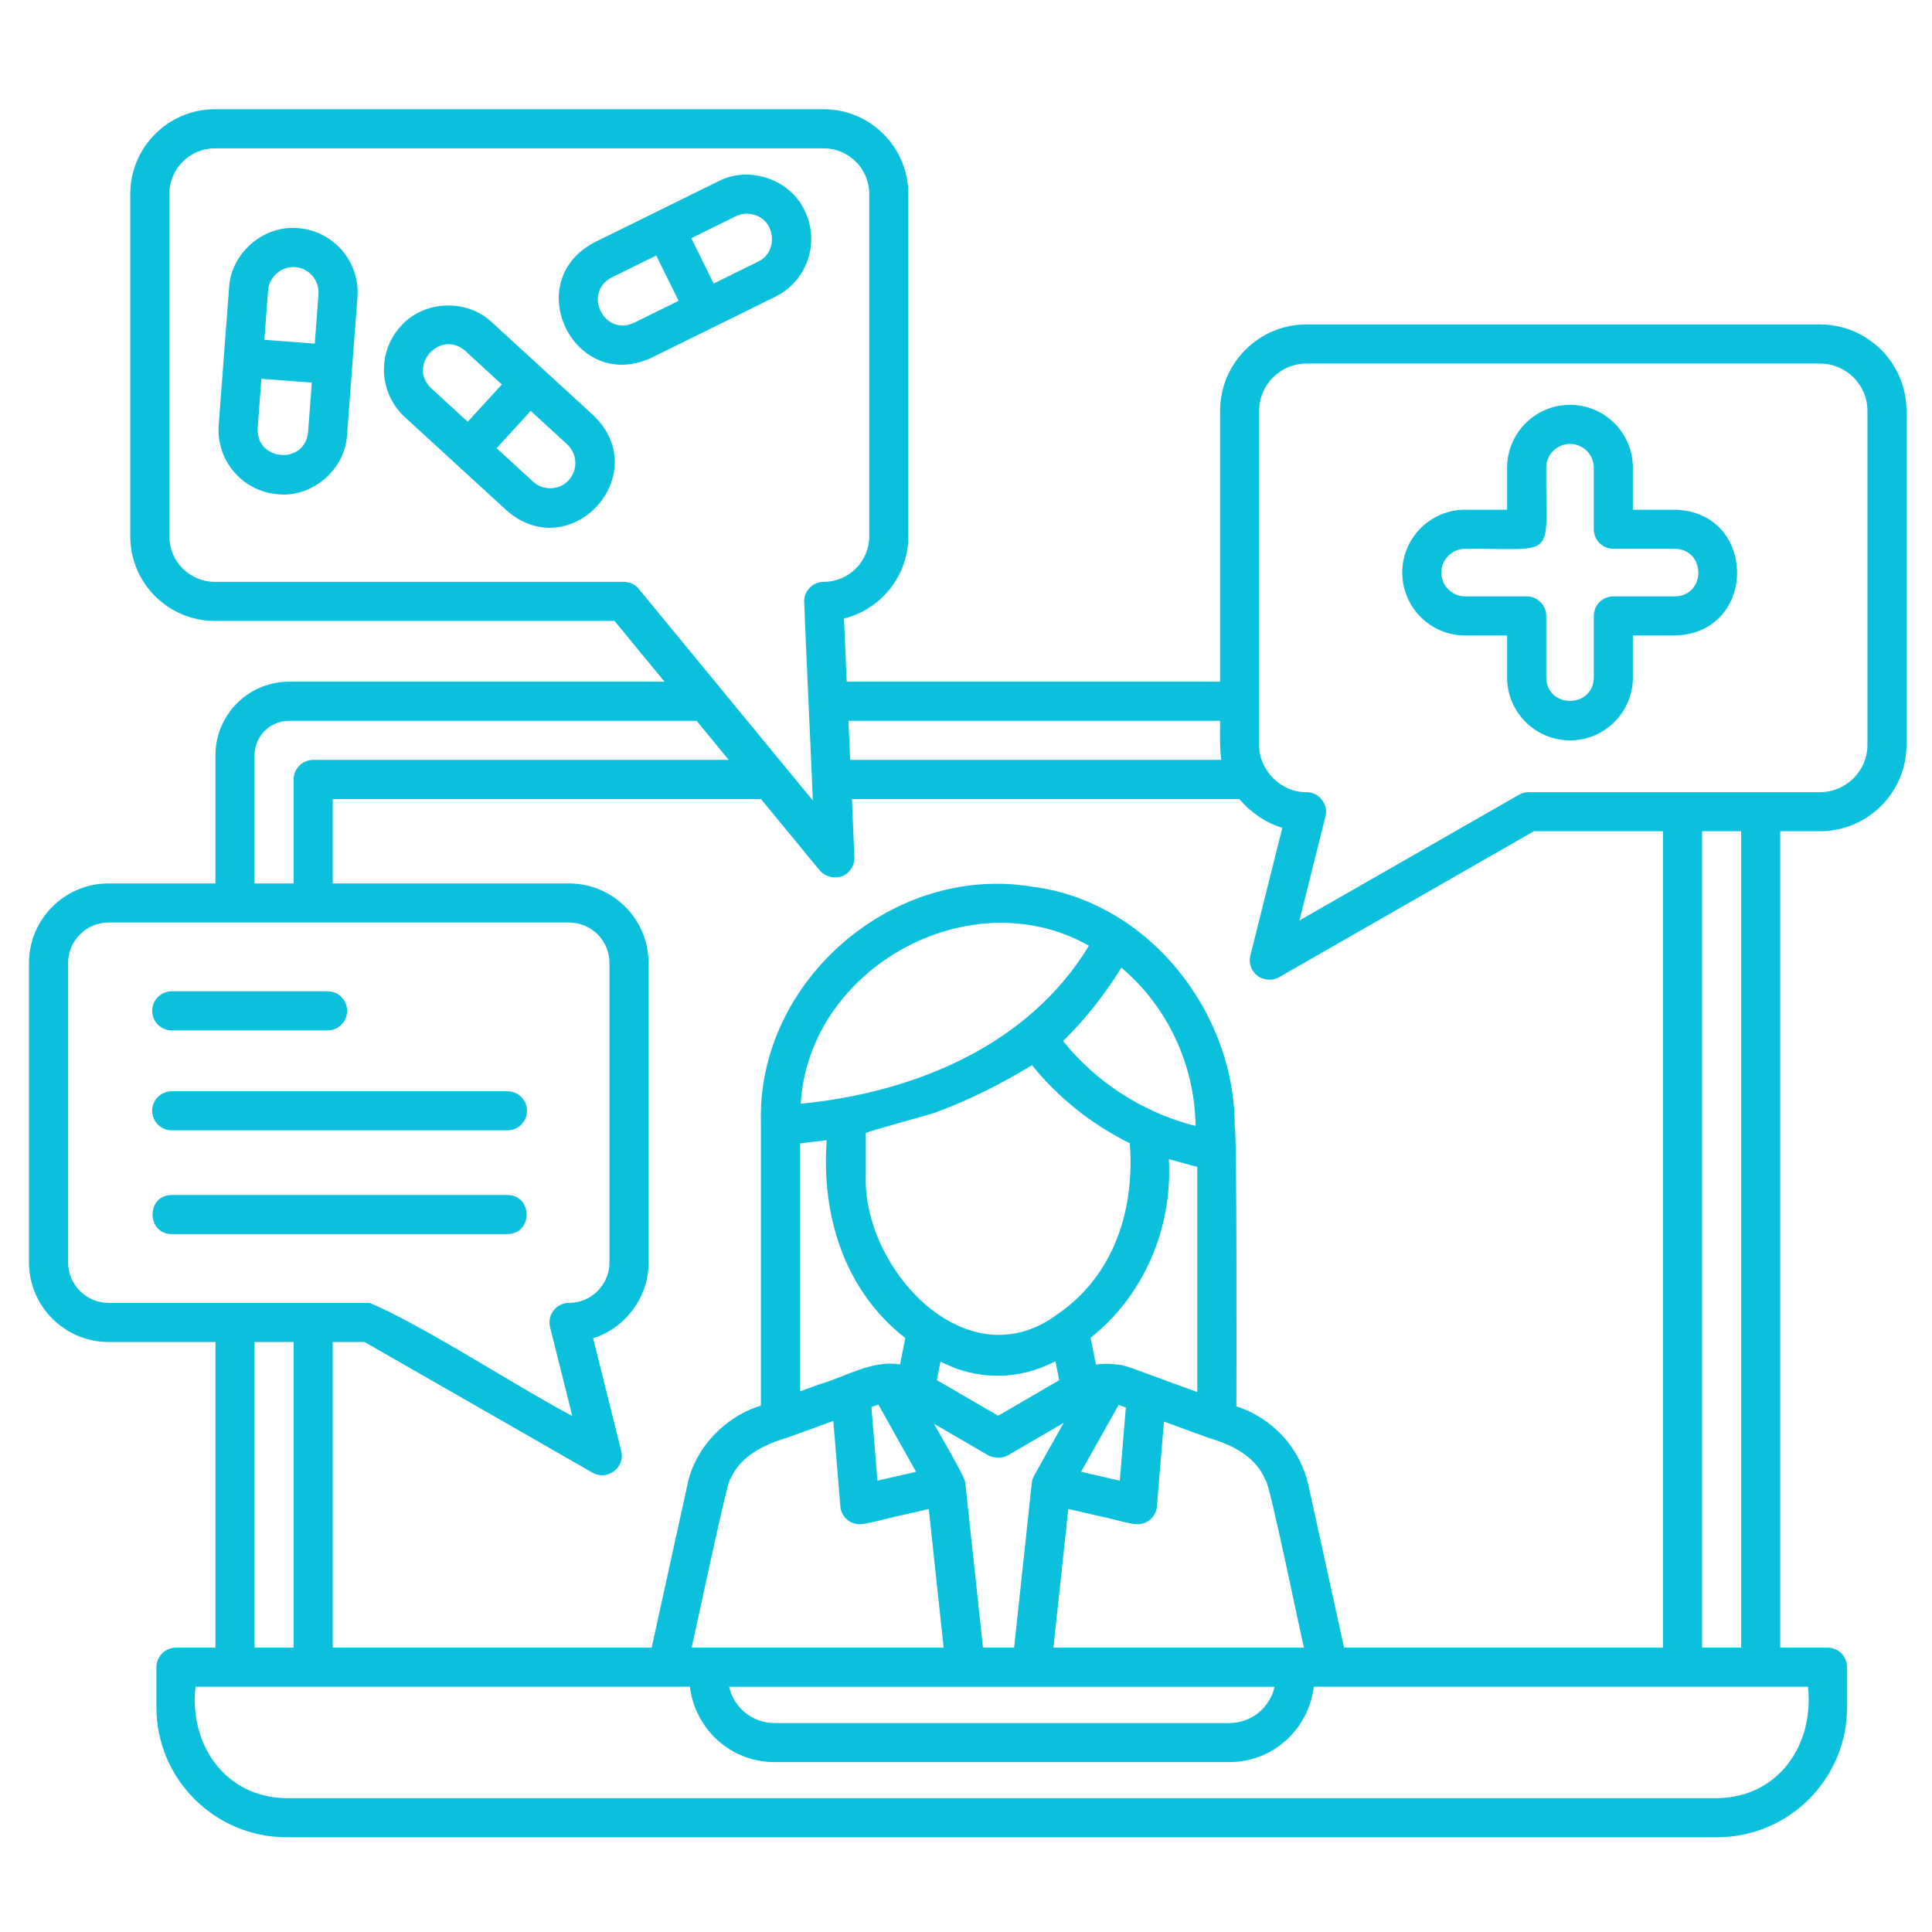 <svg xmlns="http://www.w3.org/2000/svg" width="41" height="41" viewBox="0 0 41 41" fill="none"><g clip-path="url(#clip0_5722_11764)"><path d="M35.544 10.817H34.652V9.926C34.652 9.19 34.054 8.591 33.318 8.591C32.582 8.591 31.983 9.19 31.983 9.926V10.817H31.092C30.356 10.817 29.758 11.415 29.758 12.151C29.758 12.887 30.356 13.486 31.092 13.486H31.983V14.377C31.983 15.113 32.582 15.712 33.318 15.712C34.054 15.712 34.652 15.113 34.652 14.377V13.486H35.544C37.304 13.44 37.303 10.862 35.544 10.817ZM35.544 12.656H34.238C34.183 12.656 34.129 12.667 34.079 12.688C34.029 12.709 33.983 12.739 33.944 12.778C33.906 12.816 33.875 12.862 33.854 12.912C33.834 12.963 33.823 13.017 33.823 13.071V14.377C33.812 15.039 32.824 15.042 32.813 14.377V13.071C32.813 13.017 32.802 12.963 32.781 12.912C32.76 12.862 32.73 12.816 32.691 12.778C32.653 12.739 32.607 12.709 32.557 12.688C32.506 12.667 32.452 12.656 32.398 12.656H31.092C30.814 12.656 30.587 12.43 30.587 12.151C30.587 11.873 30.814 11.646 31.092 11.646C33.085 11.635 32.798 11.905 32.813 9.926C32.813 9.792 32.866 9.663 32.961 9.569C33.055 9.474 33.184 9.421 33.318 9.421C33.596 9.421 33.823 9.647 33.823 9.926V11.231C33.823 11.286 33.834 11.34 33.854 11.39C33.875 11.441 33.906 11.486 33.944 11.525C33.983 11.563 34.029 11.594 34.079 11.615C34.129 11.636 34.183 11.646 34.238 11.646H35.544C36.206 11.658 36.208 12.645 35.544 12.656V12.656ZM11.517 7.828L10.438 6.839C9.909 6.335 8.991 6.369 8.505 6.923C7.997 7.477 8.036 8.343 8.592 8.852L9.671 9.842L10.75 10.831C12.107 12.018 13.895 10.073 12.596 8.817L11.517 7.828ZM9.152 8.241C8.636 7.752 9.355 6.98 9.877 7.45L10.65 8.159L9.926 8.95L9.152 8.241ZM12.069 10.189C11.876 10.41 11.517 10.418 11.311 10.22L10.538 9.511L11.262 8.72L12.036 9.429C12.254 9.63 12.269 9.971 12.069 10.189ZM6.328 4.842C5.595 4.771 4.902 5.37 4.862 6.103L4.751 7.563L4.641 9.023C4.585 9.775 5.15 10.433 5.902 10.489C6.631 10.563 7.327 9.959 7.365 9.228L7.475 7.768L7.586 6.308C7.642 5.556 7.078 4.898 6.328 4.842ZM6.538 9.165C6.475 9.872 5.428 9.79 5.468 9.085L5.547 8.039L6.617 8.119L6.538 9.165ZM6.68 7.292L5.61 7.211L5.689 6.165C5.706 5.877 5.975 5.642 6.266 5.669C6.56 5.691 6.781 5.95 6.758 6.246L6.68 7.292ZM17.076 4.469V4.469C16.765 3.802 15.895 3.509 15.245 3.847L12.618 5.142C11.023 5.979 12.187 8.352 13.826 7.592L16.453 6.297C17.129 5.964 17.408 5.144 17.076 4.469ZM13.459 6.848C12.819 7.153 12.357 6.21 12.985 5.886L13.926 5.422L14.401 6.384L13.459 6.848ZM16.086 5.553L15.145 6.017L14.67 5.055L15.611 4.591C15.74 4.527 15.886 4.518 16.025 4.565C16.467 4.702 16.511 5.36 16.086 5.553ZM38.622 6.885H27.726C26.715 6.885 25.892 7.707 25.892 8.719V14.467H17.969L17.911 13.125C18.694 12.932 19.276 12.223 19.276 11.381V4.118C19.276 3.126 18.471 2.318 17.48 2.318H4.56C3.569 2.318 2.764 3.126 2.764 4.118V11.381C2.764 12.372 3.569 13.177 4.56 13.177H13.041L14.102 14.467H6.132C5.272 14.467 4.572 15.167 4.572 16.027V18.748H2.304C1.373 18.748 0.615 19.505 0.615 20.436V26.79C0.615 27.721 1.373 28.479 2.304 28.479H4.572V34.966H3.734C3.68 34.966 3.626 34.977 3.575 34.997C3.525 35.018 3.479 35.049 3.441 35.087C3.402 35.126 3.372 35.172 3.351 35.222C3.33 35.272 3.319 35.326 3.319 35.38V36.231C3.319 37.752 4.557 38.989 6.078 38.989H36.44C37.961 38.989 39.198 37.752 39.198 36.231V35.38C39.198 35.326 39.187 35.272 39.166 35.222C39.146 35.171 39.115 35.126 39.077 35.087C39.038 35.049 38.992 35.018 38.942 34.997C38.892 34.976 38.838 34.966 38.783 34.966H37.779V17.64H38.622C39.635 17.64 40.459 16.818 40.459 15.807V8.719C40.459 7.707 39.635 6.885 38.622 6.885L38.622 6.885ZM25.892 15.297C25.893 15.512 25.88 15.919 25.92 16.126H18.043L18.005 15.297H25.892ZM17.978 18.531C18.028 18.49 18.068 18.438 18.095 18.379C18.121 18.32 18.134 18.256 18.131 18.191L18.079 16.956H26.298C26.541 17.238 26.854 17.461 27.213 17.567L26.535 20.278C26.477 20.492 26.619 20.738 26.841 20.777C26.942 20.805 27.052 20.789 27.143 20.738L32.551 17.64H35.291V34.966H28.523L27.766 31.517C27.588 30.729 27.013 30.097 26.238 29.845C26.239 29.751 26.252 23.795 26.203 23.948C26.229 21.474 24.357 19.123 21.904 18.817C18.956 18.327 16.081 20.812 16.147 23.792C16.147 23.792 16.147 29.83 16.147 29.83C15.38 30.061 14.741 30.739 14.587 31.513L13.829 34.966H7.061V28.479H7.735C8.86 29.122 9.986 29.768 11.111 30.413L12.575 31.253C12.609 31.272 12.646 31.286 12.683 31.295C12.973 31.37 13.265 31.088 13.183 30.793C12.986 29.995 12.787 29.197 12.587 28.399C13.273 28.189 13.773 27.51 13.764 26.79V20.436C13.764 19.505 13.006 18.748 12.076 18.748H7.061V16.956H16.148L17.396 18.472C17.538 18.638 17.809 18.674 17.978 18.531H17.978ZM20.989 30.894C21.123 30.948 21.275 30.953 21.402 30.877C21.68 30.715 22.301 30.353 22.574 30.194C22.365 30.567 22.156 30.939 21.947 31.312C21.919 31.361 21.902 31.415 21.896 31.471L21.521 34.966H20.86L20.488 31.497C20.487 31.49 20.485 31.478 20.485 31.471C20.511 31.391 19.865 30.307 19.822 30.215L20.989 30.894ZM19.88 29.288L19.959 28.893C20.729 29.302 21.625 29.294 22.397 28.888L22.478 29.29L21.183 30.044L19.88 29.288ZM22.439 27.892C20.501 29.333 18.291 26.906 18.374 24.932V24.044C18.374 24.023 19.73 23.654 19.846 23.611C20.565 23.348 21.247 23.001 21.901 22.605C22.46 23.299 23.176 23.867 23.976 24.261C24.084 25.666 23.646 27.065 22.44 27.892L22.439 27.892ZM22.972 31.18L23.739 29.814L23.892 29.87L23.768 31.369L23.764 31.423C23.627 31.392 23.088 31.267 22.942 31.233L22.972 31.18ZM23.782 28.965C23.608 28.943 23.431 28.93 23.258 28.959L23.143 28.39C24.285 27.483 24.885 26.055 24.805 24.598C25.007 24.652 25.206 24.712 25.408 24.763V29.541C25.037 29.405 24.368 29.164 24.002 29.027L24.001 29.029C23.929 29.003 23.856 28.979 23.782 28.965ZM25.264 23.867C24.203 23.573 23.248 22.95 22.559 22.092C23.043 21.623 23.446 21.099 23.798 20.536C24.765 21.348 25.356 22.593 25.372 23.892C25.337 23.883 25.299 23.877 25.264 23.867ZM23.09 20.101C21.795 22.208 19.378 23.189 16.993 23.423C17.159 20.543 20.585 18.641 23.108 20.069C23.102 20.079 23.096 20.091 23.09 20.101H23.09ZM17.189 24.239C17.308 24.226 17.426 24.212 17.544 24.196C17.426 25.796 17.92 27.388 19.212 28.396L19.101 28.953C18.492 28.862 17.965 29.209 17.403 29.373L16.977 29.527V24.263C17.046 24.257 17.119 24.247 17.189 24.239ZM19.44 31.234C19.167 31.297 18.894 31.36 18.621 31.422C18.619 31.39 18.5 29.942 18.493 29.86L18.64 29.807L19.44 31.234ZM17.684 30.154C17.701 30.344 17.815 31.744 17.834 31.969C17.847 32.155 17.996 32.319 18.182 32.34C18.283 32.388 19.015 32.17 19.129 32.157L19.71 32.024C19.785 32.718 19.95 34.26 20.026 34.966H14.678C14.686 34.958 15.476 31.203 15.5 31.392C15.705 30.903 16.212 30.657 16.691 30.514C16.713 30.509 17.664 30.162 17.684 30.154H17.684ZM27.048 35.797C26.95 36.236 26.559 36.565 26.093 36.565H16.432C15.965 36.565 15.572 36.236 15.473 35.797H27.048ZM22.355 34.966C22.46 33.985 22.566 33.004 22.671 32.023L23.412 32.193C23.532 32.209 24.091 32.384 24.203 32.34C24.389 32.319 24.538 32.154 24.551 31.969L24.613 31.217L24.701 30.168C24.712 30.17 25.68 30.528 25.692 30.528C26.17 30.672 26.649 30.913 26.853 31.407C26.924 31.365 27.636 34.865 27.674 34.966H22.355ZM13.557 12.499C13.518 12.452 13.47 12.414 13.414 12.387C13.359 12.361 13.298 12.348 13.237 12.348H4.56C4.027 12.348 3.593 11.914 3.593 11.381V4.118C3.593 3.583 4.027 3.148 4.56 3.148H17.48C18.013 3.148 18.447 3.583 18.447 4.118V11.381C18.447 11.914 18.013 12.348 17.48 12.348C17.251 12.343 17.051 12.552 17.066 12.78C17.112 13.961 17.202 15.82 17.25 16.989L13.557 12.499ZM5.402 16.027C5.402 15.624 5.729 15.297 6.132 15.297H14.783L15.466 16.126H6.646C6.592 16.126 6.538 16.137 6.487 16.158C6.437 16.179 6.391 16.209 6.353 16.248C6.314 16.286 6.284 16.332 6.263 16.382C6.242 16.433 6.231 16.487 6.231 16.541V18.748H5.402V16.027ZM2.304 27.649C1.83 27.649 1.445 27.264 1.445 26.79V20.436C1.445 19.963 1.83 19.577 2.304 19.577H12.076C12.549 19.577 12.934 19.962 12.934 20.436V26.79C12.934 26.951 12.893 27.096 12.806 27.238C12.655 27.491 12.375 27.649 12.076 27.649C12.013 27.649 11.95 27.663 11.894 27.691C11.837 27.719 11.787 27.759 11.749 27.809C11.71 27.858 11.683 27.916 11.67 27.978C11.657 28.04 11.658 28.104 11.673 28.165C11.831 28.792 11.989 29.421 12.145 30.05C10.9 29.39 9.019 28.148 7.845 27.649L2.304 27.649ZM6.231 28.479V34.966H5.402V28.479H6.231ZM38.368 35.795C38.502 37.032 37.74 38.143 36.44 38.16H6.078C4.787 38.147 4.01 37.03 4.149 35.795H14.641C14.749 36.693 15.506 37.394 16.432 37.394H26.093C27.017 37.394 27.773 36.693 27.88 35.795H38.368ZM36.12 34.966V17.64H36.95V34.966H36.12ZM39.63 15.807C39.63 16.36 39.177 16.811 38.622 16.811H32.441C32.369 16.811 32.298 16.83 32.235 16.866L27.576 19.534L28.128 17.326C28.198 17.073 27.987 16.804 27.726 16.811C27.188 16.82 26.712 16.346 26.721 15.807V8.718C26.721 8.165 27.172 7.715 27.726 7.715H38.622C39.177 7.715 39.63 8.165 39.63 8.718V15.807ZM3.229 21.452C3.229 21.397 3.24 21.343 3.261 21.293C3.282 21.243 3.312 21.197 3.351 21.158C3.389 21.12 3.435 21.089 3.486 21.068C3.536 21.048 3.59 21.037 3.644 21.037H6.952C7.006 21.037 7.06 21.048 7.111 21.068C7.161 21.089 7.207 21.12 7.245 21.158C7.284 21.197 7.314 21.243 7.335 21.293C7.356 21.343 7.367 21.397 7.367 21.452C7.367 21.506 7.356 21.56 7.335 21.61C7.314 21.661 7.284 21.707 7.245 21.745C7.207 21.784 7.161 21.814 7.111 21.835C7.06 21.856 7.006 21.867 6.952 21.867H3.644C3.59 21.867 3.536 21.856 3.486 21.835C3.435 21.814 3.39 21.784 3.351 21.745C3.312 21.707 3.282 21.661 3.261 21.61C3.24 21.56 3.229 21.506 3.229 21.452ZM3.229 23.572C3.229 23.518 3.24 23.464 3.261 23.414C3.282 23.363 3.312 23.318 3.351 23.279C3.389 23.241 3.435 23.21 3.486 23.189C3.536 23.168 3.59 23.158 3.644 23.158H10.768C10.823 23.158 10.877 23.168 10.927 23.189C10.978 23.21 11.023 23.241 11.062 23.279C11.1 23.318 11.131 23.363 11.152 23.414C11.173 23.464 11.183 23.518 11.183 23.572C11.183 23.627 11.173 23.681 11.152 23.731C11.131 23.782 11.1 23.827 11.062 23.866C11.023 23.904 10.978 23.935 10.927 23.956C10.877 23.977 10.823 23.987 10.768 23.987H3.644C3.59 23.987 3.536 23.977 3.485 23.956C3.435 23.935 3.389 23.904 3.351 23.866C3.312 23.827 3.282 23.782 3.261 23.731C3.24 23.681 3.229 23.627 3.229 23.572ZM10.768 26.189H3.644C3.104 26.187 3.1 25.362 3.644 25.36H10.768C11.309 25.362 11.313 26.187 10.768 26.189Z" fill="#0AC0DD"></path></g><defs><clipPath id="clip0_5722_11764"><rect width="40" height="40" fill="white" transform="translate(0.537 0.652)"></rect></clipPath></defs></svg>